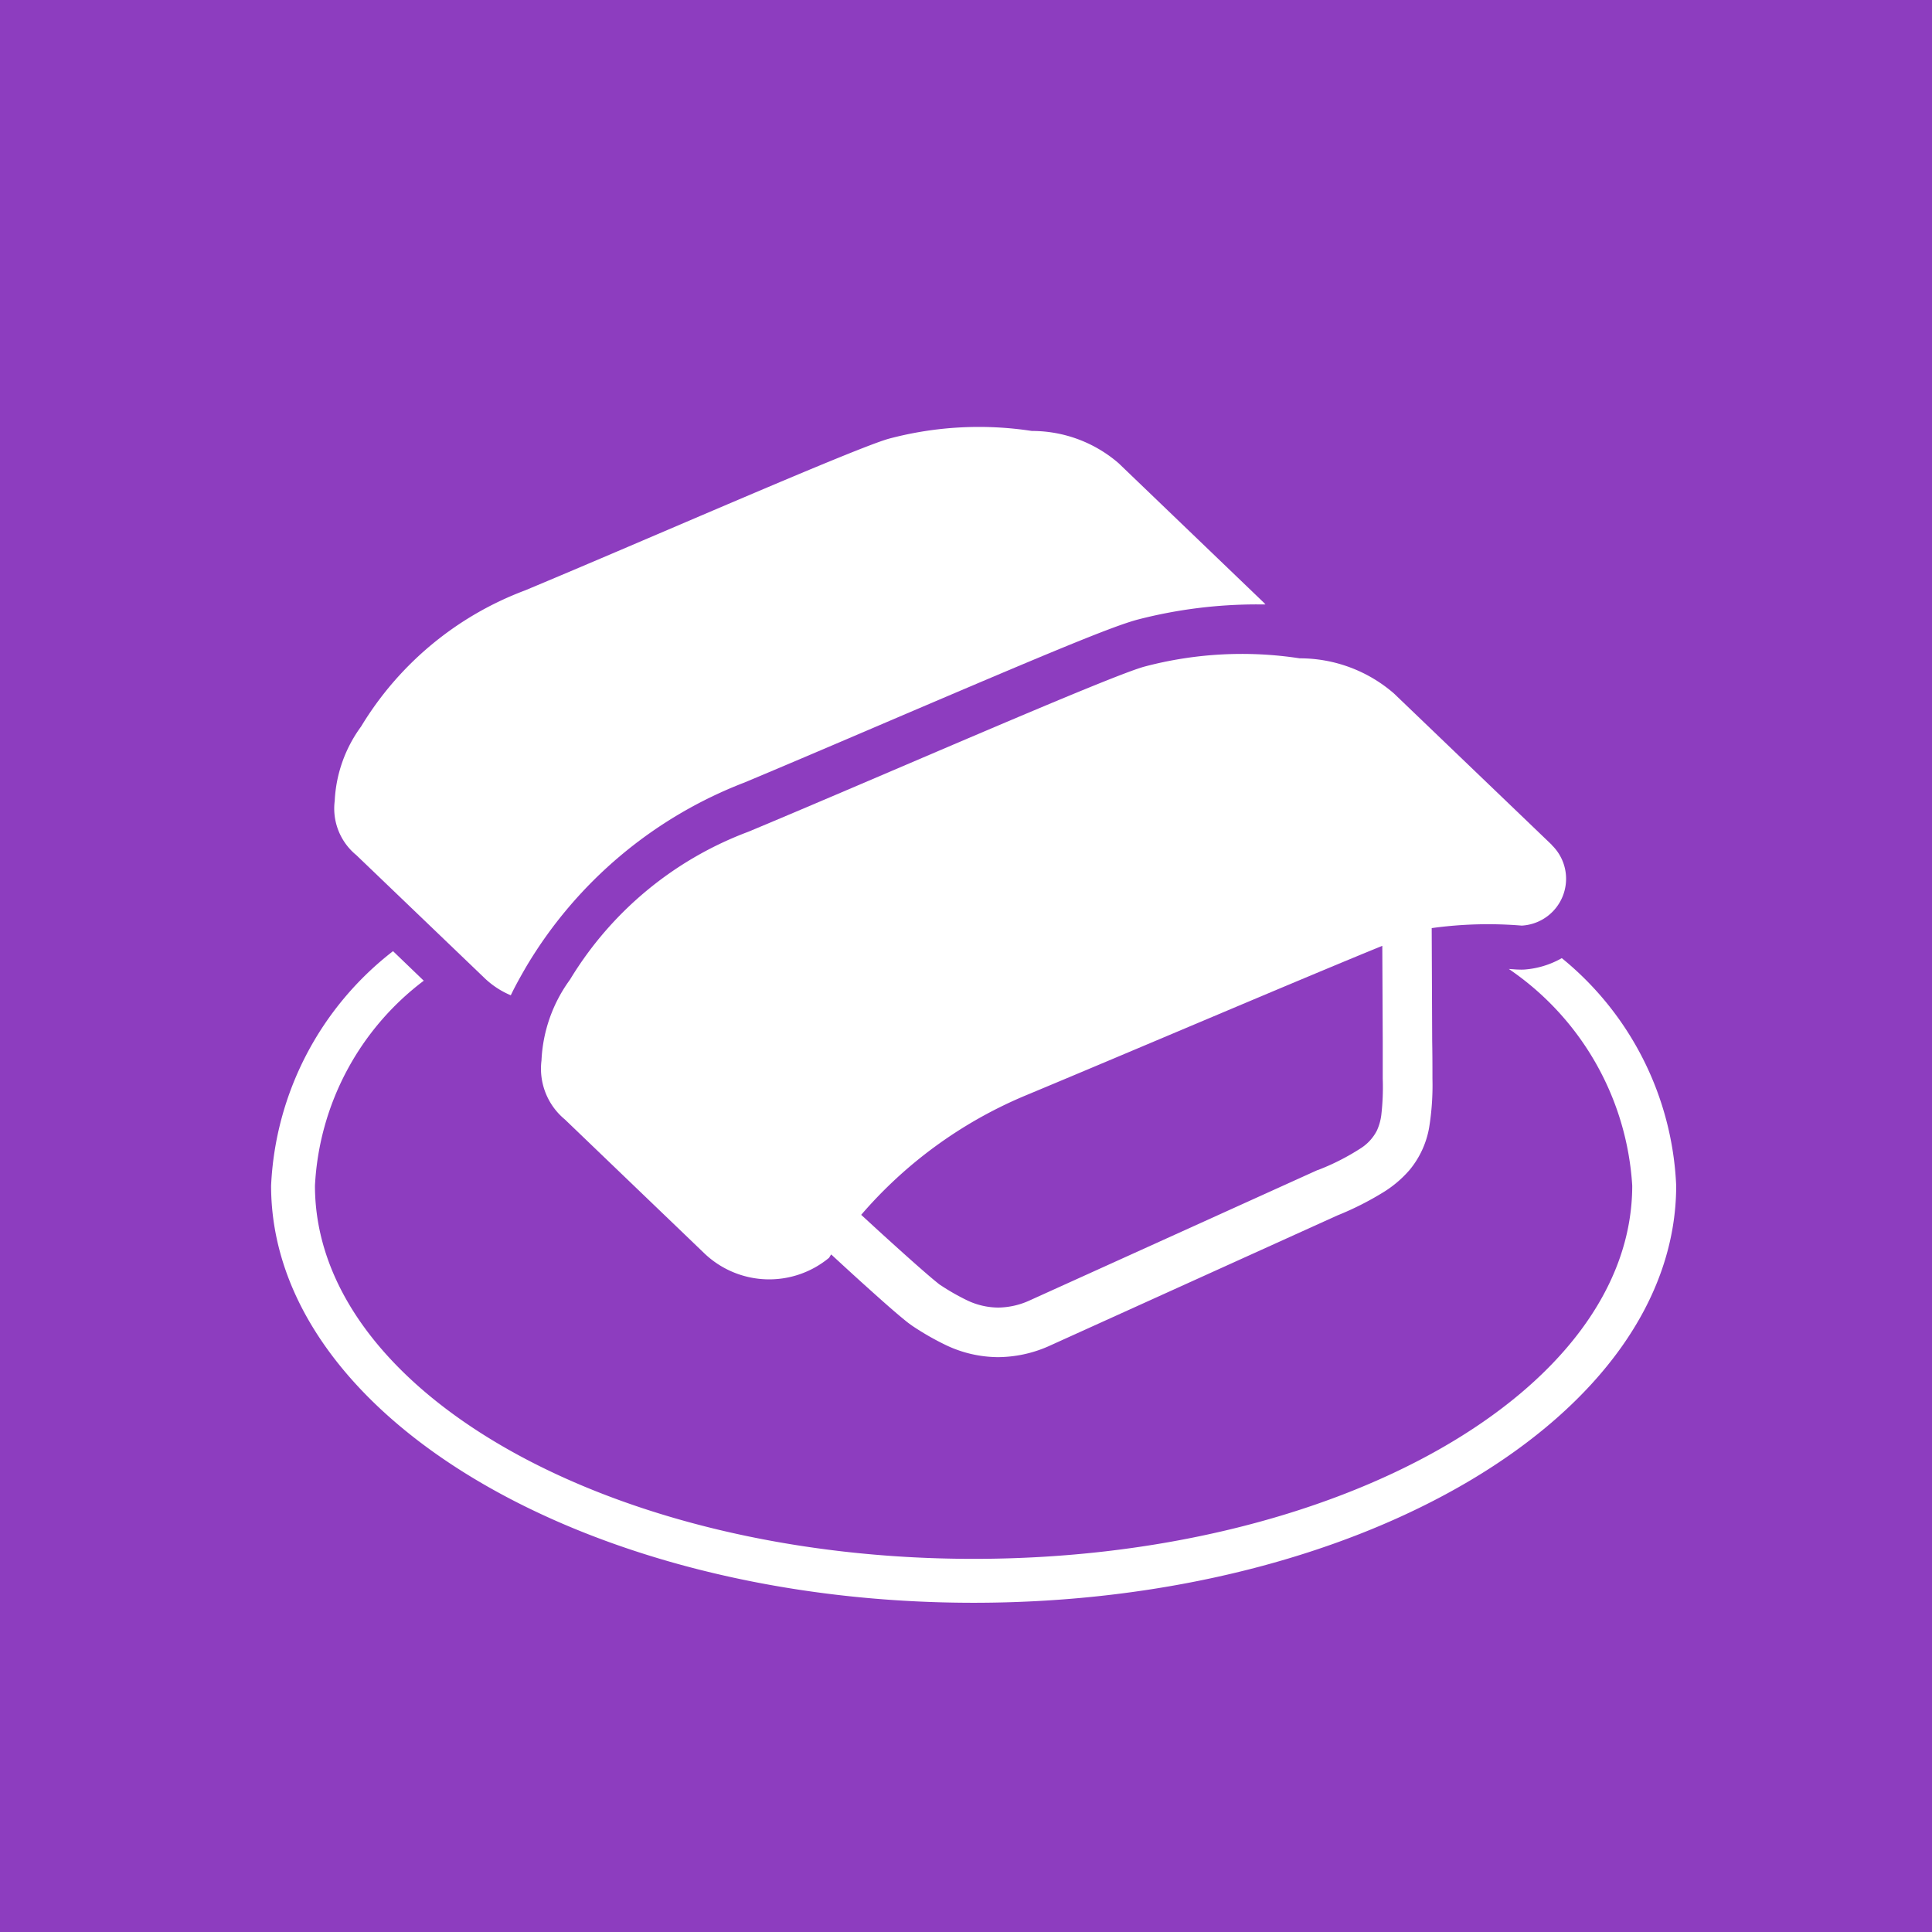 <svg id="icon_kaitenzushi" xmlns="http://www.w3.org/2000/svg" width="44" height="44" viewBox="0 0 44 44">
  <rect id="Rectangle_494" data-name="Rectangle 494" width="44" height="44" fill="#8d3dbf"/>
  <g id="Groupe_1249" data-name="Groupe 1249" transform="translate(-4179.231 -4639.744)">
    <path id="Tracé_3993" data-name="Tracé 3993" d="M4214.8,4661.565a2.021,2.021,0,0,1-.855.26,1.216,1.216,0,0,1-.134,0c-.054,0-.131-.009-.217-.013a6.442,6.442,0,0,1,2.81,4.934c0,4.687-6.729,8.5-15,8.5s-15-3.813-15-8.5a6.246,6.246,0,0,1,2.478-4.667l-.7-.673a7.165,7.165,0,0,0-2.777,5.34c0,5.238,7.178,9.5,16,9.5s16-4.262,16-9.5A7.069,7.069,0,0,0,4214.8,4661.565Z" fill="#fff"/>
    <g id="Groupe_1248" data-name="Groupe 1248">
      <path id="Tracé_3994" data-name="Tracé 3994" d="M4196.189,4657.564c.956-.4,2.148-.909,3.342-1.42,3.533-1.509,5.031-2.139,5.623-2.293a10.841,10.841,0,0,1,2.713-.342c.063,0,.122,0,.183,0l-.036-.04-3.308-3.176a3.013,3.013,0,0,0-1.975-.734,7.966,7.966,0,0,0-3.237.171c-.706.182-5.539,2.307-8.308,3.461a7.4,7.4,0,0,0-3.732,3.1,3.107,3.107,0,0,0-.6,1.692,1.371,1.371,0,0,0,.49,1.234l2.92,2.8a1.948,1.948,0,0,0,.6.394c.1-.21.222-.428.359-.664A9.93,9.93,0,0,1,4196.189,4657.564Z" fill="#fff"/>
      <path id="Tracé_3995" data-name="Tracé 3995" d="M4214.577,4658.99l-3.6-3.453a3.27,3.27,0,0,0-2.147-.8,8.672,8.672,0,0,0-3.522.185c-.769.2-6.025,2.51-9.038,3.766a8.042,8.042,0,0,0-4.059,3.368,3.37,3.37,0,0,0-.648,1.84,1.5,1.5,0,0,0,.533,1.343l3.176,3.049a2.137,2.137,0,0,0,2.842.1.854.854,0,0,1,.047-.075c.238.22.47.433.68.623.286.258.536.482.736.655.1.086.187.159.262.22a2.347,2.347,0,0,0,.208.154,6.133,6.133,0,0,0,.752.425,2.783,2.783,0,0,0,1.161.262,2.885,2.885,0,0,0,1.144-.245l0,0,6.584-2.982a6.878,6.878,0,0,0,1.076-.546,2.573,2.573,0,0,0,.571-.492,2.074,2.074,0,0,0,.443-.959,6.03,6.03,0,0,0,.076-1.119c0-.259,0-.543-.006-.86l-.011-2.568a9.341,9.341,0,0,1,2.05-.057,1.068,1.068,0,0,0,.683-1.836Zm-3.888,6.149a1.225,1.225,0,0,1-.1.353,1.044,1.044,0,0,1-.363.4,5.313,5.313,0,0,1-.983.5l-.007,0-6.574,2.977a1.759,1.759,0,0,1-.7.154,1.664,1.664,0,0,1-.7-.162,5.08,5.08,0,0,1-.616-.352c-.006,0-.055-.041-.119-.093-.244-.2-.727-.631-1.3-1.153l-.383-.352a10.061,10.061,0,0,1,3.7-2.7c2.442-1.017,6.368-2.694,8.168-3.426l.01,2.169c0,.325,0,.609,0,.855A5.531,5.531,0,0,1,4210.689,4665.139Z" fill="#fff"/>
    </g>
  </g>
</svg>
